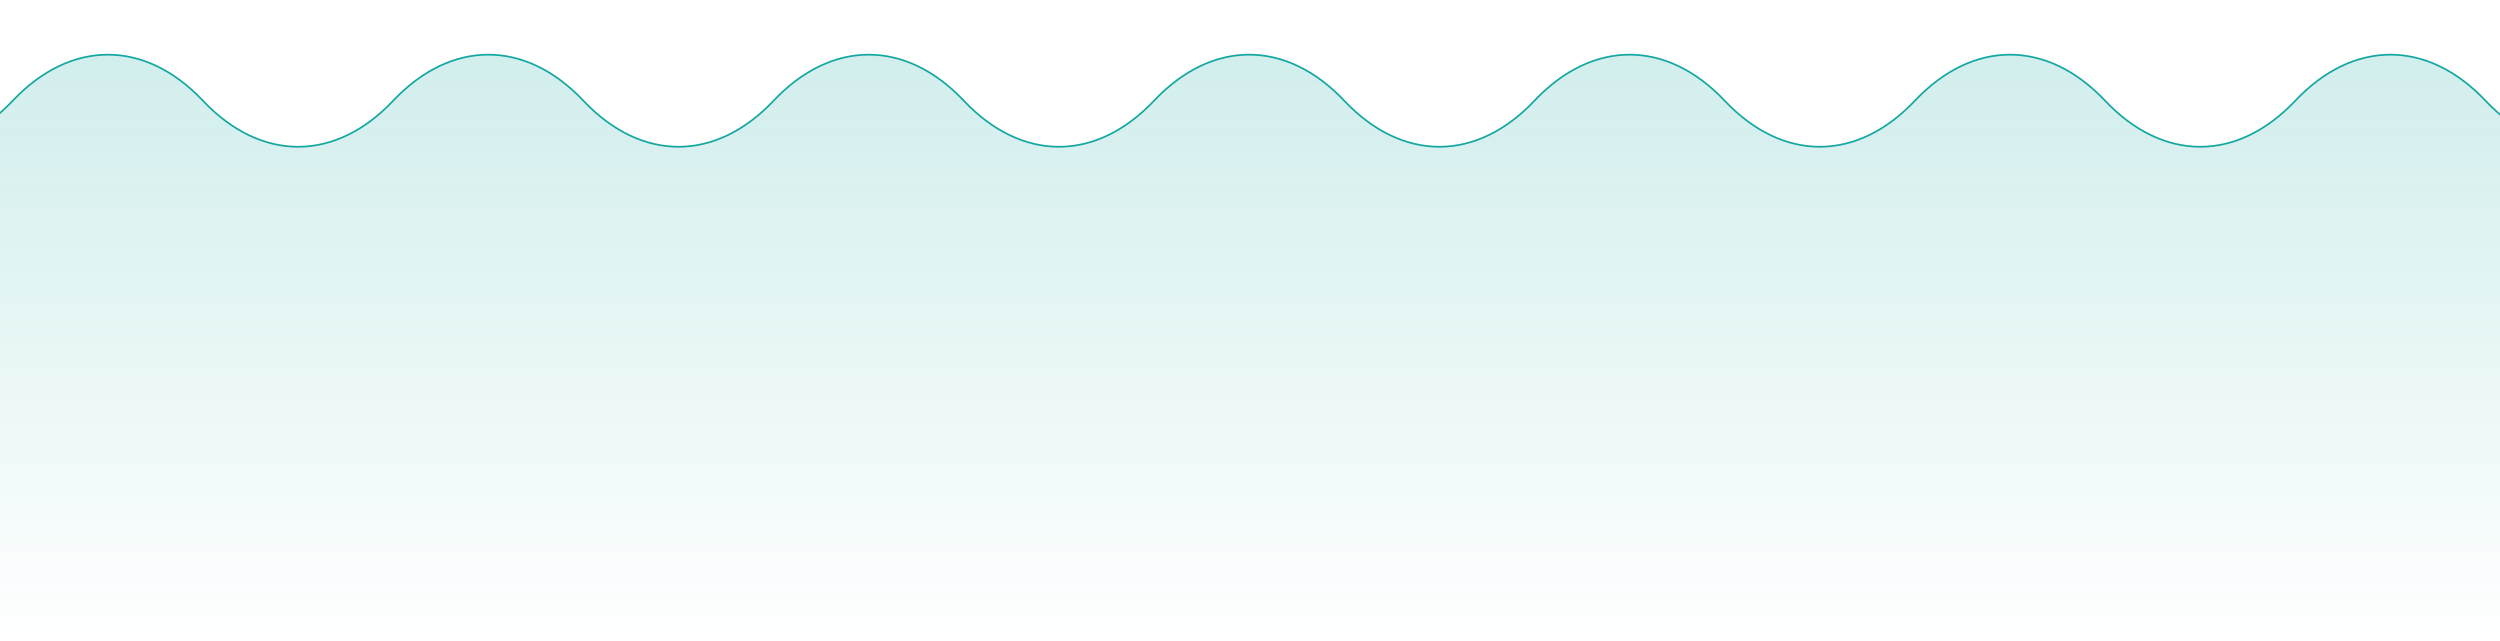 <svg width="1440" height="369" viewBox="0 0 1440 369" fill="none" xmlns="http://www.w3.org/2000/svg">
<g clip-path="url(#clip0_55_3503)">
<path d="M1596 0L1541.22 58.016C1507.82 93.382 1465.05 93.382 1431.66 58.016C1398.26 22.65 1355.49 22.65 1322.09 58.016C1288.7 93.382 1245.93 93.382 1212.53 58.016C1179.14 22.65 1136.36 22.65 1102.97 58.016C1069.57 93.382 1026.8 93.382 993.407 58.016C960.011 22.65 917.239 22.65 883.843 58.016C850.453 93.382 807.675 93.382 774.281 58.016C740.887 22.65 698.113 22.65 664.719 58.016C631.325 93.382 588.55 93.382 555.156 58.016C521.762 22.65 478.988 22.65 445.594 58.016C412.2 93.382 369.425 93.382 336.031 58.016C302.637 22.65 259.863 22.65 226.469 58.016C193.075 93.382 150.3 93.382 116.906 58.016C83.512 22.65 40.738 22.65 7.344 58.016C-26.05 93.382 -68.825 93.382 -102.219 58.016L-157 0V369H1596V0Z" fill="url(#paint0_linear_55_3503)" fill-opacity="0.2"/>
<path d="M1596 0L1541.22 58.016C1507.82 93.382 1465.05 93.382 1431.66 58.016C1398.26 22.65 1355.49 22.65 1322.09 58.016C1288.7 93.382 1245.93 93.382 1212.53 58.016C1179.14 22.65 1136.36 22.65 1102.97 58.016C1069.57 93.382 1026.8 93.382 993.407 58.016C960.011 22.65 917.239 22.65 883.843 58.016C850.453 93.382 807.675 93.382 774.281 58.016C740.887 22.65 698.113 22.65 664.719 58.016C631.325 93.382 588.55 93.382 555.156 58.016C521.762 22.65 478.988 22.65 445.594 58.016C412.2 93.382 369.425 93.382 336.031 58.016C302.637 22.65 259.863 22.65 226.469 58.016C193.075 93.382 150.3 93.382 116.906 58.016C83.512 22.65 40.738 22.65 7.344 58.016C-26.05 93.382 -68.825 93.382 -102.219 58.016L-157 0" stroke="#14A7A1"/>
</g>
<defs>
<linearGradient id="paint0_linear_55_3503" x1="719.5" y1="25.262" x2="719.5" y2="368.525" gradientUnits="userSpaceOnUse">
<stop stop-color="#14A7A1"/>
<stop offset="1" stop-color="#14A7A1" stop-opacity="0"/>
</linearGradient>
<clipPath id="clip0_55_3503">
<rect width="1753" height="369" fill="white" transform="translate(-157)"/>
</clipPath>
</defs>
</svg>
